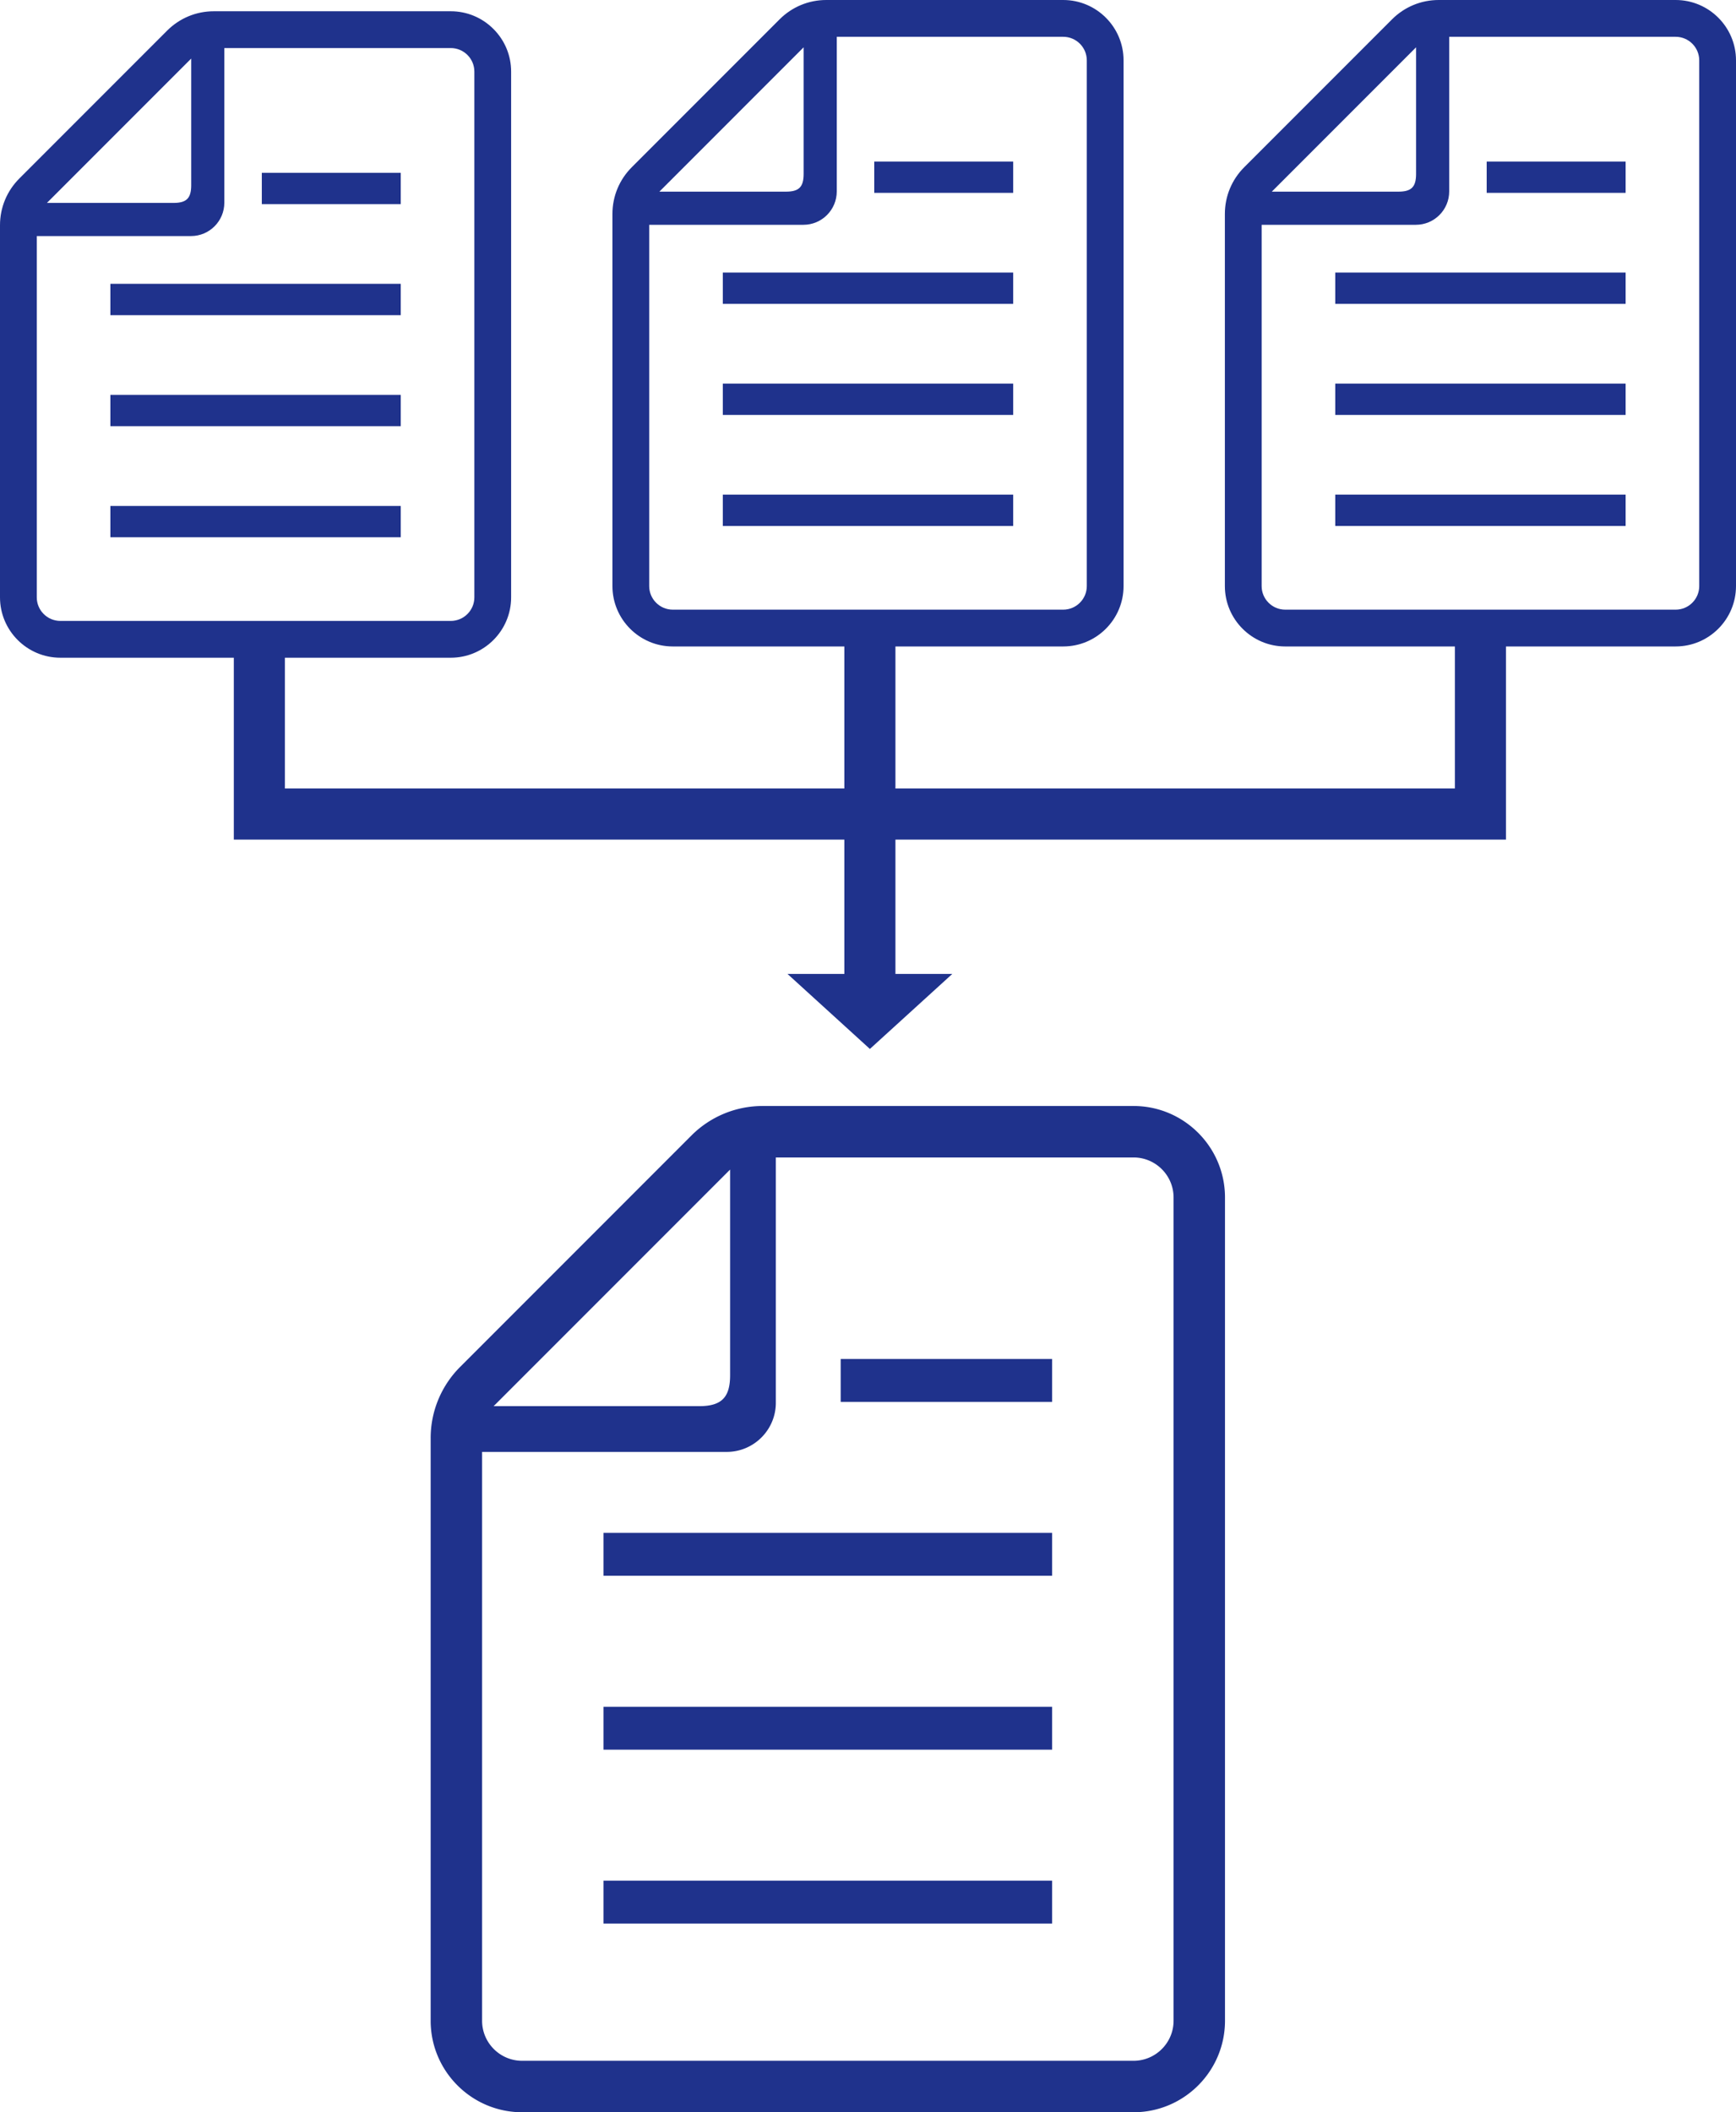 <svg xmlns="http://www.w3.org/2000/svg" id="_2" viewBox="0 0 883.735 1074.75"><defs><style>.cls-1{fill:#1f328c}.cls-2{fill:none;stroke:#1f328c;stroke-miterlimit:10;stroke-width:26px}</style></defs><path d="M367.958 267.63v-15.933h147.818v15.933z" class="cls-1"/><path d="M368.958 252.697h145.818v13.933H368.958zM367.959 211.124v-15.933h147.818v15.933z" class="cls-1"/><path d="M368.958 196.192h145.818v13.933H368.958zM367.958 154.629V138.69h147.818v15.938z" class="cls-1"/><path d="M368.958 139.691h145.818v13.937H368.958zM445.047 98.128V82.195h70.729v15.933z" class="cls-1"/><path d="M446.047 83.195h68.729v13.933h-68.729z" class="cls-1"/><path d="M342.497 328.929c-16.944 0-30.729-13.784-30.729-30.728V108.876c0-8.991 3.5-17.44 9.855-23.793L396.85 9.852C403.21 3.498 411.658 0 420.641 0H541.24c16.943 0 30.727 13.78 30.727 30.719V298.2c0 16.944-13.784 30.728-30.727 30.728H342.497ZM330.484 298.2c0 6.621 5.39 12.008 12.013 12.008H541.24c6.623 0 12.01-5.387 12.01-12.008V30.72c0-6.616-5.387-12-12.01-12H425.965v78.708c0 9.348-7.603 16.954-16.949 16.954h-78.532V298.2Zm69.58-200.682c6.673 0 9.037-2.366 9.037-9.04V24.07L335.653 97.52h64.412Z" class="cls-1"/><path d="M541.24 1H420.64a32.668 32.668 0 0 0-23.084 9.559l-75.227 75.23a32.646 32.646 0 0 0-9.562 23.087v189.325c0 16.391 13.338 29.727 29.73 29.727h198.74c16.39 0 29.728-13.336 29.728-29.727V30.719C570.966 14.332 557.628 1 541.239 1ZM410.1 21.656V88.48c0 7.224-2.812 10.039-10.036 10.039h-66.827l76.863-76.863ZM554.25 298.201c0 7.175-5.84 13.008-13.01 13.008H342.497c-7.176 0-13.014-5.833-13.014-13.008V113.38h79.532c8.793 0 15.95-7.156 15.95-15.954V17.72h116.273c7.17 0 13.01 5.828 13.01 12.999V298.2ZM307.235 956.931H535.6v21.82H307.235zM307.235 868.438H535.6v21.82H307.235zM307.235 779.953H535.6v21.827H307.235zM427.963 691.475h107.636v21.82H427.963z" class="cls-1"/><path d="M577.043 562.75H388.175a51.16 51.16 0 0 0-36.152 14.969L234.211 695.538a51.127 51.127 0 0 0-14.976 36.156v296.5c0 25.67 20.89 46.556 46.56 46.556h311.247c25.667 0 46.556-20.886 46.556-46.556V609.292c.002-25.664-20.889-46.542-46.554-46.542ZM371.67 595.099v104.652c0 11.313-4.405 15.722-15.718 15.722H251.294L371.67 595.099Zm225.75 433.095c0 11.237-9.145 20.372-20.376 20.372H265.796c-11.237 0-20.38-9.135-20.38-20.372V738.748H369.97c13.77 0 24.978-11.207 24.978-24.985V588.934h182.096c11.23 0 20.376 9.127 20.376 20.358v418.902ZM679.727 267.63v-15.933h147.818v15.933z" class="cls-1"/><path d="M680.727 252.697h145.818v13.933H680.727zM679.728 211.124v-15.933h147.818v15.933z" class="cls-1"/><path d="M680.727 196.192h145.818v13.933H680.727zM679.727 154.629V138.69h147.818v15.938z" class="cls-1"/><path d="M680.727 139.691h145.818v13.937H680.727zM756.815 98.128V82.195h70.73v15.933z" class="cls-1"/><path d="M757.816 83.195h68.729v13.933h-68.729z" class="cls-1"/><path d="M654.266 328.929c-16.945 0-30.73-13.784-30.73-30.728V108.876c0-8.99 3.5-17.44 9.856-23.793L708.62 9.852C714.979 3.498 723.427 0 732.41 0h120.598c16.943 0 30.727 13.78 30.727 30.719V298.2c0 16.944-13.784 30.728-30.727 30.728H654.266ZM642.253 298.2c0 6.621 5.39 12.008 12.013 12.008h198.742c6.623 0 12.01-5.387 12.01-12.008V30.72c0-6.616-5.387-12-12.01-12H737.734v78.708c0 9.348-7.603 16.954-16.949 16.954h-78.532V298.2Zm69.58-200.682c6.673 0 9.037-2.366 9.037-9.04V24.07L647.42 97.52h64.414Z" class="cls-1"/><path d="M853.008 1H732.41a32.668 32.668 0 0 0-23.084 9.559l-75.227 75.23a32.646 32.646 0 0 0-9.563 23.087v189.325c0 16.391 13.339 29.727 29.73 29.727h198.741c16.39 0 29.728-13.336 29.728-29.727V30.719C882.735 14.332 869.397 1 853.008 1ZM721.87 21.656V88.48c0 7.224-2.812 10.039-10.036 10.039h-66.827l76.863-76.863ZM866.02 298.201c0 7.175-5.84 13.008-13.011 13.008H654.266c-7.175 0-13.013-5.833-13.013-13.008V113.38h79.532c8.792 0 15.949-7.156 15.949-15.954V17.72h116.274c7.17 0 13.01 5.828 13.01 12.999V298.2ZM56.19 273.36v-15.933H204.01v15.933z" class="cls-1"/><path d="M57.19 258.428h145.818v13.933H57.19zM56.19 216.855v-15.933H204.01v15.933z" class="cls-1"/><path d="M57.19 201.922h145.818v13.933H57.19zM56.19 160.36V144.42h147.818v15.938z" class="cls-1"/><path d="M57.19 145.422h145.818v13.937H57.19zM133.28 103.858V87.925h70.729v15.933z" class="cls-1"/><path d="M134.279 88.926h68.729v13.933h-68.729z" class="cls-1"/><path d="M30.73 334.659C13.784 334.659 0 320.875 0 303.931V114.606c0-8.99 3.5-17.44 9.855-23.793l75.227-75.231c6.36-6.354 14.808-9.852 23.791-9.852h120.599c8.193 0 15.906 3.2 21.716 9.007 5.811 5.81 9.011 13.52 9.01 21.712v267.482c0 16.944-13.784 30.728-30.727 30.728H30.729Zm-12.013-30.728c0 6.622 5.388 12.008 12.013 12.008h198.742c6.623 0 12.01-5.386 12.01-12.008V36.45c0-6.616-5.387-11.999-12.01-11.999H114.197v78.707c0 9.349-7.603 16.954-16.949 16.954H18.717v183.82Zm69.58-200.682c6.672 0 9.037-2.365 9.037-9.04V29.802l-73.45 73.448h64.413Z" class="cls-1"/><path d="M229.471 6.73H108.873A32.668 32.668 0 0 0 85.79 16.29L10.562 91.52A32.646 32.646 0 0 0 1 114.607V303.93c0 16.391 13.338 29.728 29.73 29.728h198.74c16.39 0 29.728-13.337 29.728-29.728V36.45c0-16.387-13.338-29.718-29.727-29.718ZM98.334 27.388V94.21c0 7.224-2.813 10.04-10.037 10.04H21.47l76.864-76.863ZM242.482 303.93c0 7.175-5.84 13.008-13.01 13.008H30.73c-7.175 0-13.014-5.833-13.014-13.008v-184.82h79.532c8.793 0 15.95-7.156 15.95-15.954V23.45H229.47c7.171 0 13.011 5.828 13.011 13V303.93Z" class="cls-1"/><path d="M132.028 323.315v90.894h621.608v-90.894M442.832 323.315v172.596" class="cls-2"/><path d="m442.832 533.722 41.955-38.177h-83.91l41.955 38.177z" class="cls-1"/></svg>